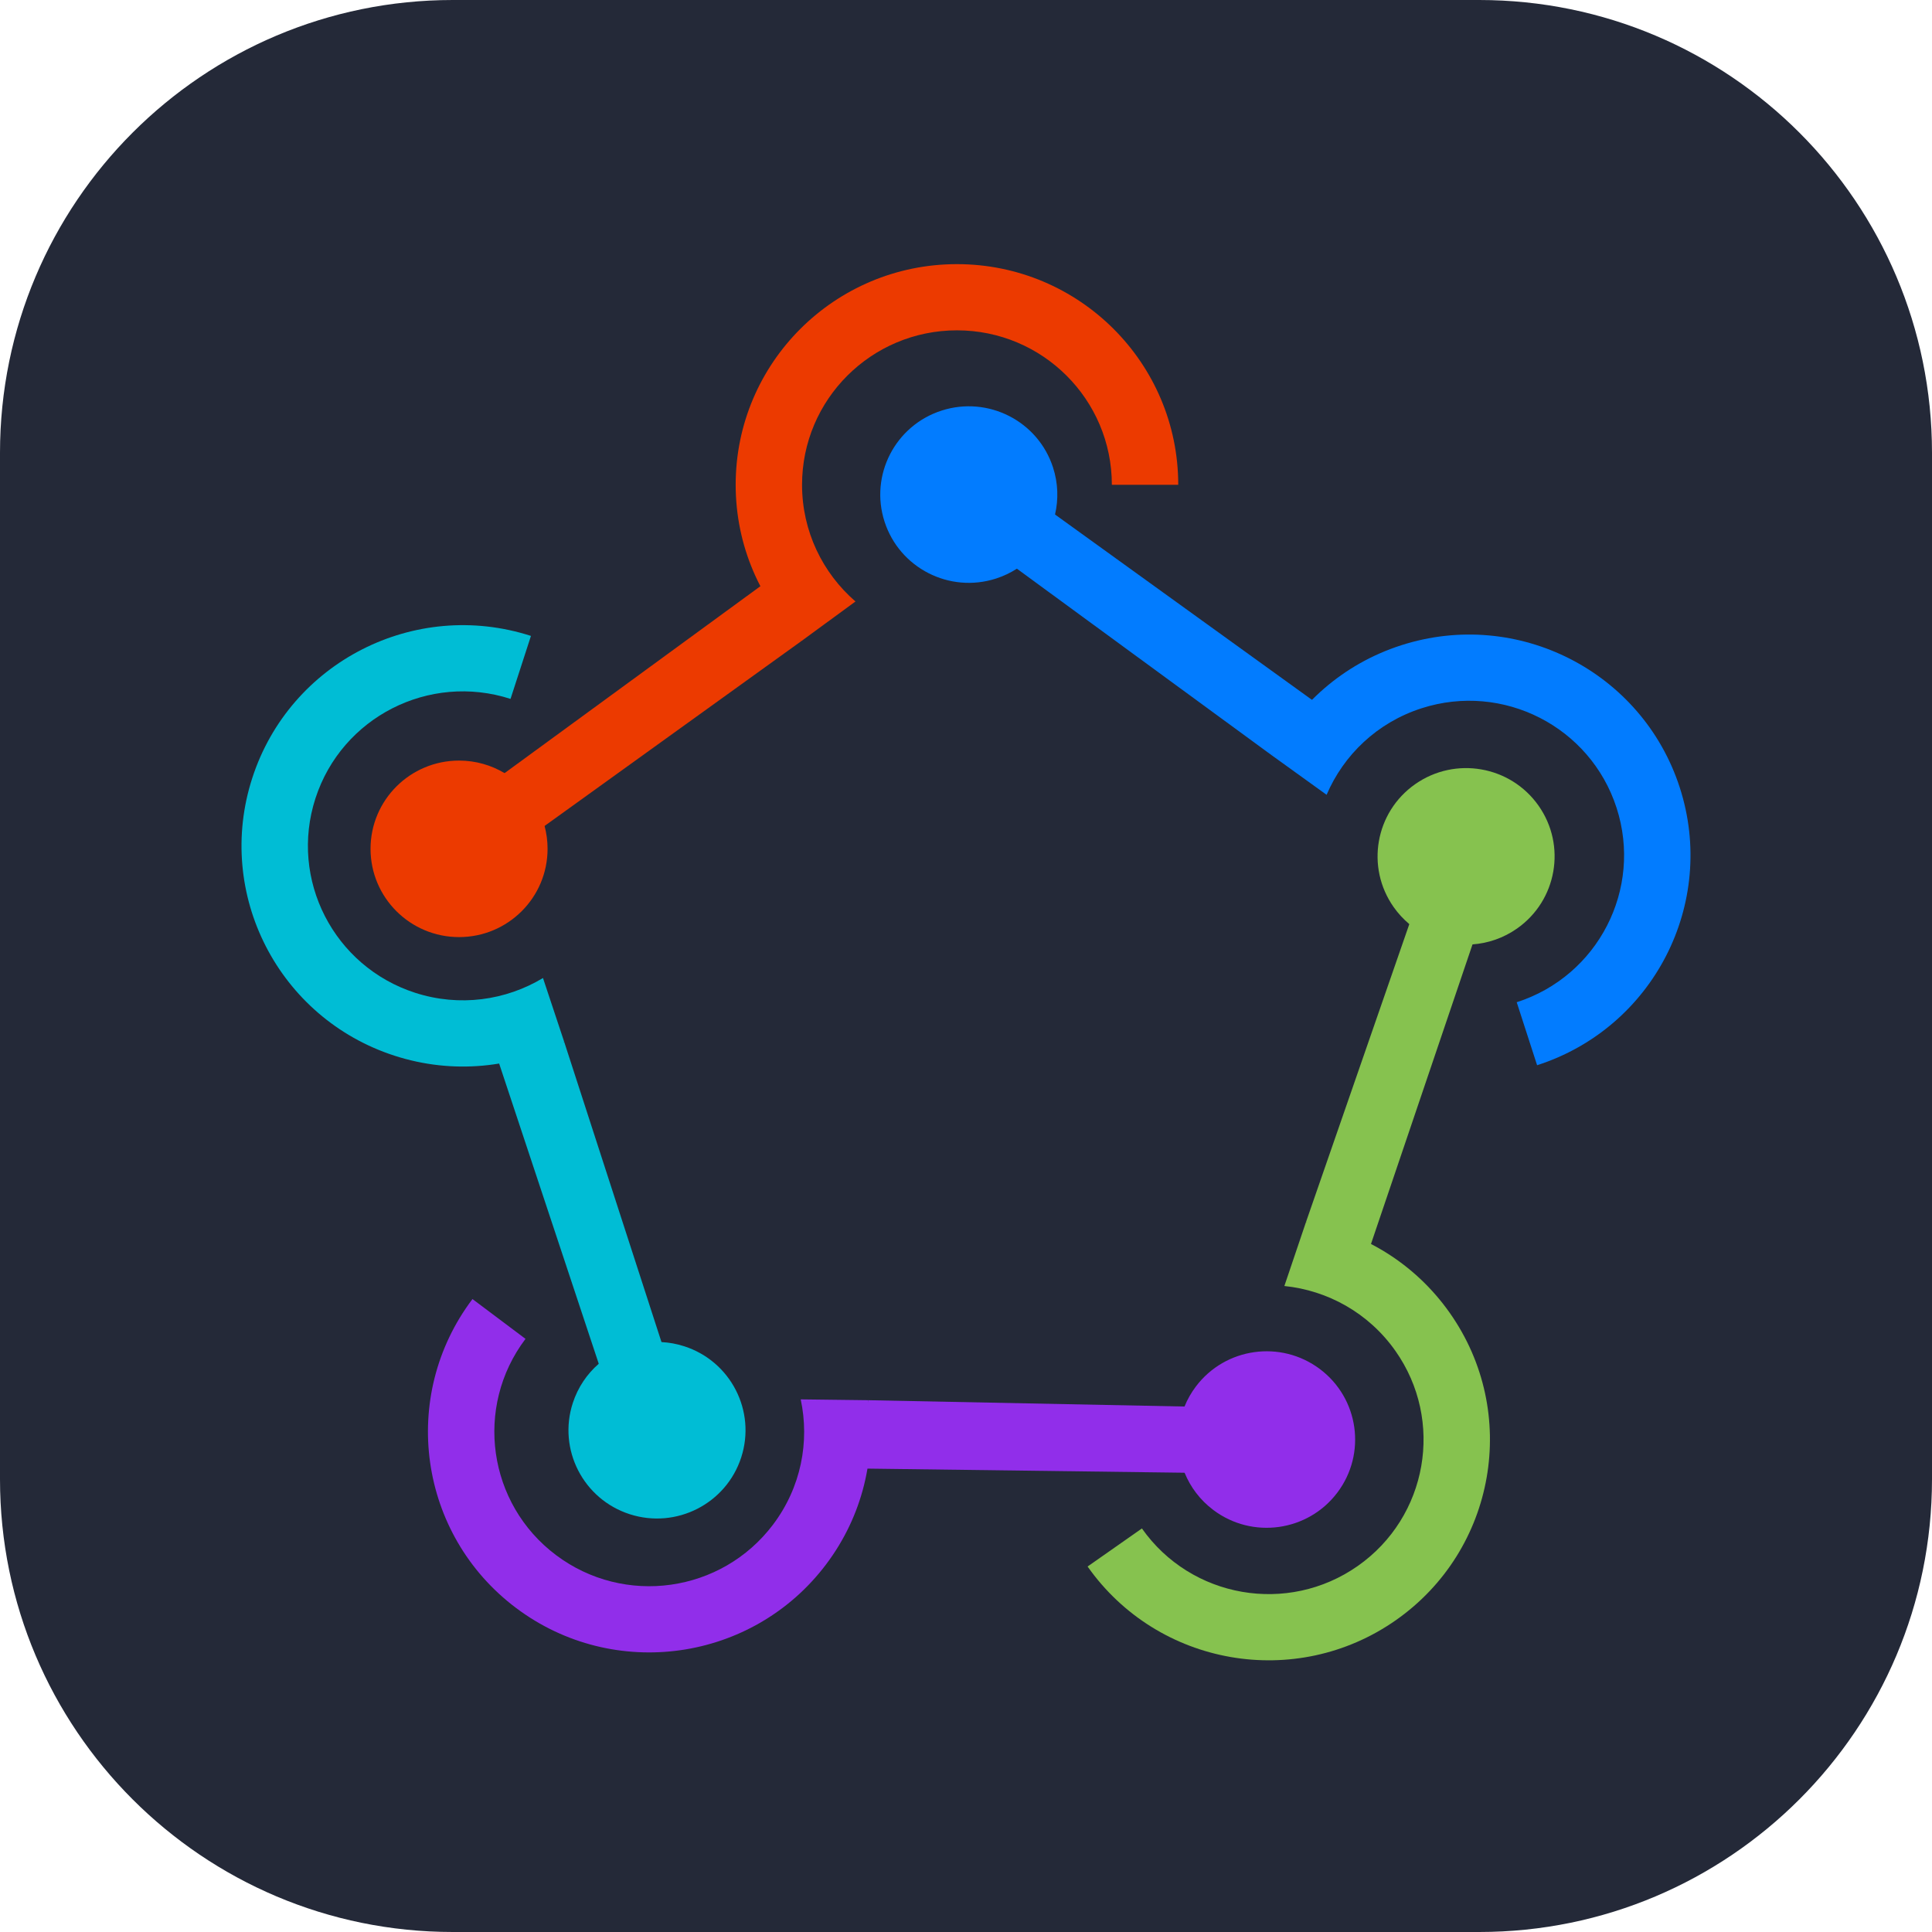 
    <svg
      width="35"
      height="35" viewBox="0 0 256 256"
      fill="none"
      xmlns="http://www.w3.org/2000/svg"
    >
    
        <g transform="translate(0, 0)">
          <svg width="256" height="256" viewBox="0 0 256 256" fill="none" xmlns="http://www.w3.org/2000/svg">
<g clip-path="url(#clip0_145_116)">
<path d="M196 0H60C26.863 0 0 26.863 0 60V196C0 229.137 26.863 256 60 256H196C229.137 256 256 229.137 256 196V60C256 26.863 229.137 0 196 0Z" fill="#242938"/>
<path d="M72.556 112.475C72.556 118.934 67.305 124.17 60.828 124.17C54.35 124.17 49.099 118.934 49.099 112.475C49.099 106.017 54.35 100.781 60.828 100.781C63.033 100.781 65.096 101.388 66.858 102.443C69.432 103.984 71.364 106.482 72.159 109.444C72.418 110.411 72.556 111.427 72.556 112.475Z" fill="#EC3A00"/>
<path fill-rule="evenodd" clip-rule="evenodd" d="M126.801 35C142.995 35 156.123 48.089 156.123 64.236H147.326C147.326 52.933 138.137 43.771 126.801 43.771C115.466 43.771 106.276 52.933 106.276 64.236C106.276 70.412 109.02 75.948 113.357 79.701L106.14 84.981C100.791 79.684 97.48 72.346 97.48 64.236C97.48 48.089 110.607 35 126.801 35Z" fill="#EC3A00"/>
<path d="M66.692 102.564L66.858 102.443L101.145 77.392L106.14 84.981L72.159 109.444L71.887 109.642L66.692 102.564Z" fill="#EC3A00"/>
<path d="M158.465 183.712C162.361 178.552 169.714 177.519 174.889 181.404C180.064 185.288 181.1 192.621 177.204 197.78C173.308 202.94 165.954 203.973 160.78 200.088C159.018 198.766 157.736 197.044 156.965 195.144C155.839 192.369 155.802 189.215 156.954 186.372C157.33 185.444 157.832 184.549 158.465 183.712Z" fill="#912EEA"/>
<path fill-rule="evenodd" clip-rule="evenodd" d="M68.392 213.072C55.456 203.36 52.864 185.03 62.605 172.131L69.632 177.406C62.814 186.436 64.628 199.267 73.683 206.065C82.739 212.864 95.608 211.055 102.426 202.026C106.152 197.092 107.3 191.024 106.098 185.425L115.049 185.535C116.127 192.974 114.346 200.823 109.453 207.301C99.713 220.2 81.329 222.784 68.392 213.072Z" fill="#912EEA"/>
<path d="M157.17 195.147L156.965 195.144L114.462 194.593L115.049 185.535L156.954 186.372L157.291 186.377L157.17 195.147Z" fill="#912EEA"/>
<path d="M131.971 76.663C125.807 78.646 119.197 75.271 117.208 69.124C115.219 62.977 118.604 56.387 124.769 54.404C130.933 52.421 137.543 55.796 139.532 61.942C140.209 64.035 140.263 66.179 139.797 68.175C139.116 71.09 137.325 73.691 134.743 75.354C133.899 75.897 132.972 76.341 131.971 76.663Z" fill="#027CFF"/>
<path fill-rule="evenodd" clip-rule="evenodd" d="M222.576 104.347C227.548 119.714 219.085 136.19 203.674 141.148L200.973 132.801C211.761 129.33 217.685 117.797 214.204 107.04C210.723 96.284 199.156 90.377 188.368 93.848C182.474 95.744 178.032 100.047 175.782 105.316L168.526 100.088C171.939 93.387 177.927 87.991 185.667 85.501C201.079 80.543 217.603 88.981 222.576 104.347Z" fill="#027CFF"/>
<path d="M139.631 68.055L139.797 68.175L174.235 93.018L168.526 100.088L134.743 75.354L134.47 75.157L139.631 68.055Z" fill="#027CFF"/>
<path d="M90.665 178.388C96.828 180.376 100.208 186.969 98.214 193.114C96.221 199.259 89.608 202.629 83.445 200.641C77.282 198.653 73.902 192.06 75.896 185.915C76.575 183.823 77.788 182.053 79.338 180.706C81.601 178.738 84.579 177.675 87.65 177.832C88.652 177.883 89.665 178.065 90.665 178.388Z" fill="#00BDD5"/>
<path fill-rule="evenodd" clip-rule="evenodd" d="M33.431 103.08C38.416 87.718 54.947 79.293 70.354 84.262L67.647 92.607C56.861 89.129 45.29 95.026 41.801 105.78C38.312 116.534 44.227 128.072 55.012 131.551C60.905 133.451 67.032 132.553 71.948 129.593L74.765 138.065C68.065 141.509 60.043 142.392 52.304 139.896C36.897 134.926 28.447 118.443 33.431 103.08Z" fill="#00BDD5"/>
<path d="M79.402 180.9L79.338 180.706L65.987 140.468L74.765 138.065L87.65 177.832L87.755 178.151L79.402 180.9Z" fill="#00BDD5"/>
<path d="M184.668 120.195C180.944 114.911 182.221 107.617 187.521 103.904C192.821 100.19 200.136 101.464 203.86 106.748C207.585 112.032 206.308 119.326 201.008 123.04C199.204 124.304 197.166 124.99 195.116 125.137C192.121 125.351 189.1 124.415 186.742 122.448C185.972 121.805 185.273 121.053 184.668 120.195Z" fill="#86C24F"/>
<path fill-rule="evenodd" clip-rule="evenodd" d="M184.961 214.682C171.711 223.966 153.423 220.782 144.112 207.571L151.309 202.528C157.827 211.776 170.629 214.004 179.903 207.506C189.178 201.007 191.413 188.243 184.896 178.995C181.335 173.942 175.897 170.985 170.185 170.402L173.045 161.944C180.475 163.211 187.416 167.317 192.093 173.952C201.404 187.163 198.21 205.398 184.961 214.682Z" fill="#86C24F"/>
<path d="M195.182 124.943L195.116 125.137L181.508 165.289L173.045 161.944L186.742 122.448L186.85 122.129L195.182 124.943Z" fill="#86C24F"/>
</g>
<defs>
<clipPath id="clip0_145_116">
<rect width="256" height="256" fill="white"/>
</clipPath>
</defs>
</svg>

        </g>
        
  </svg>
  